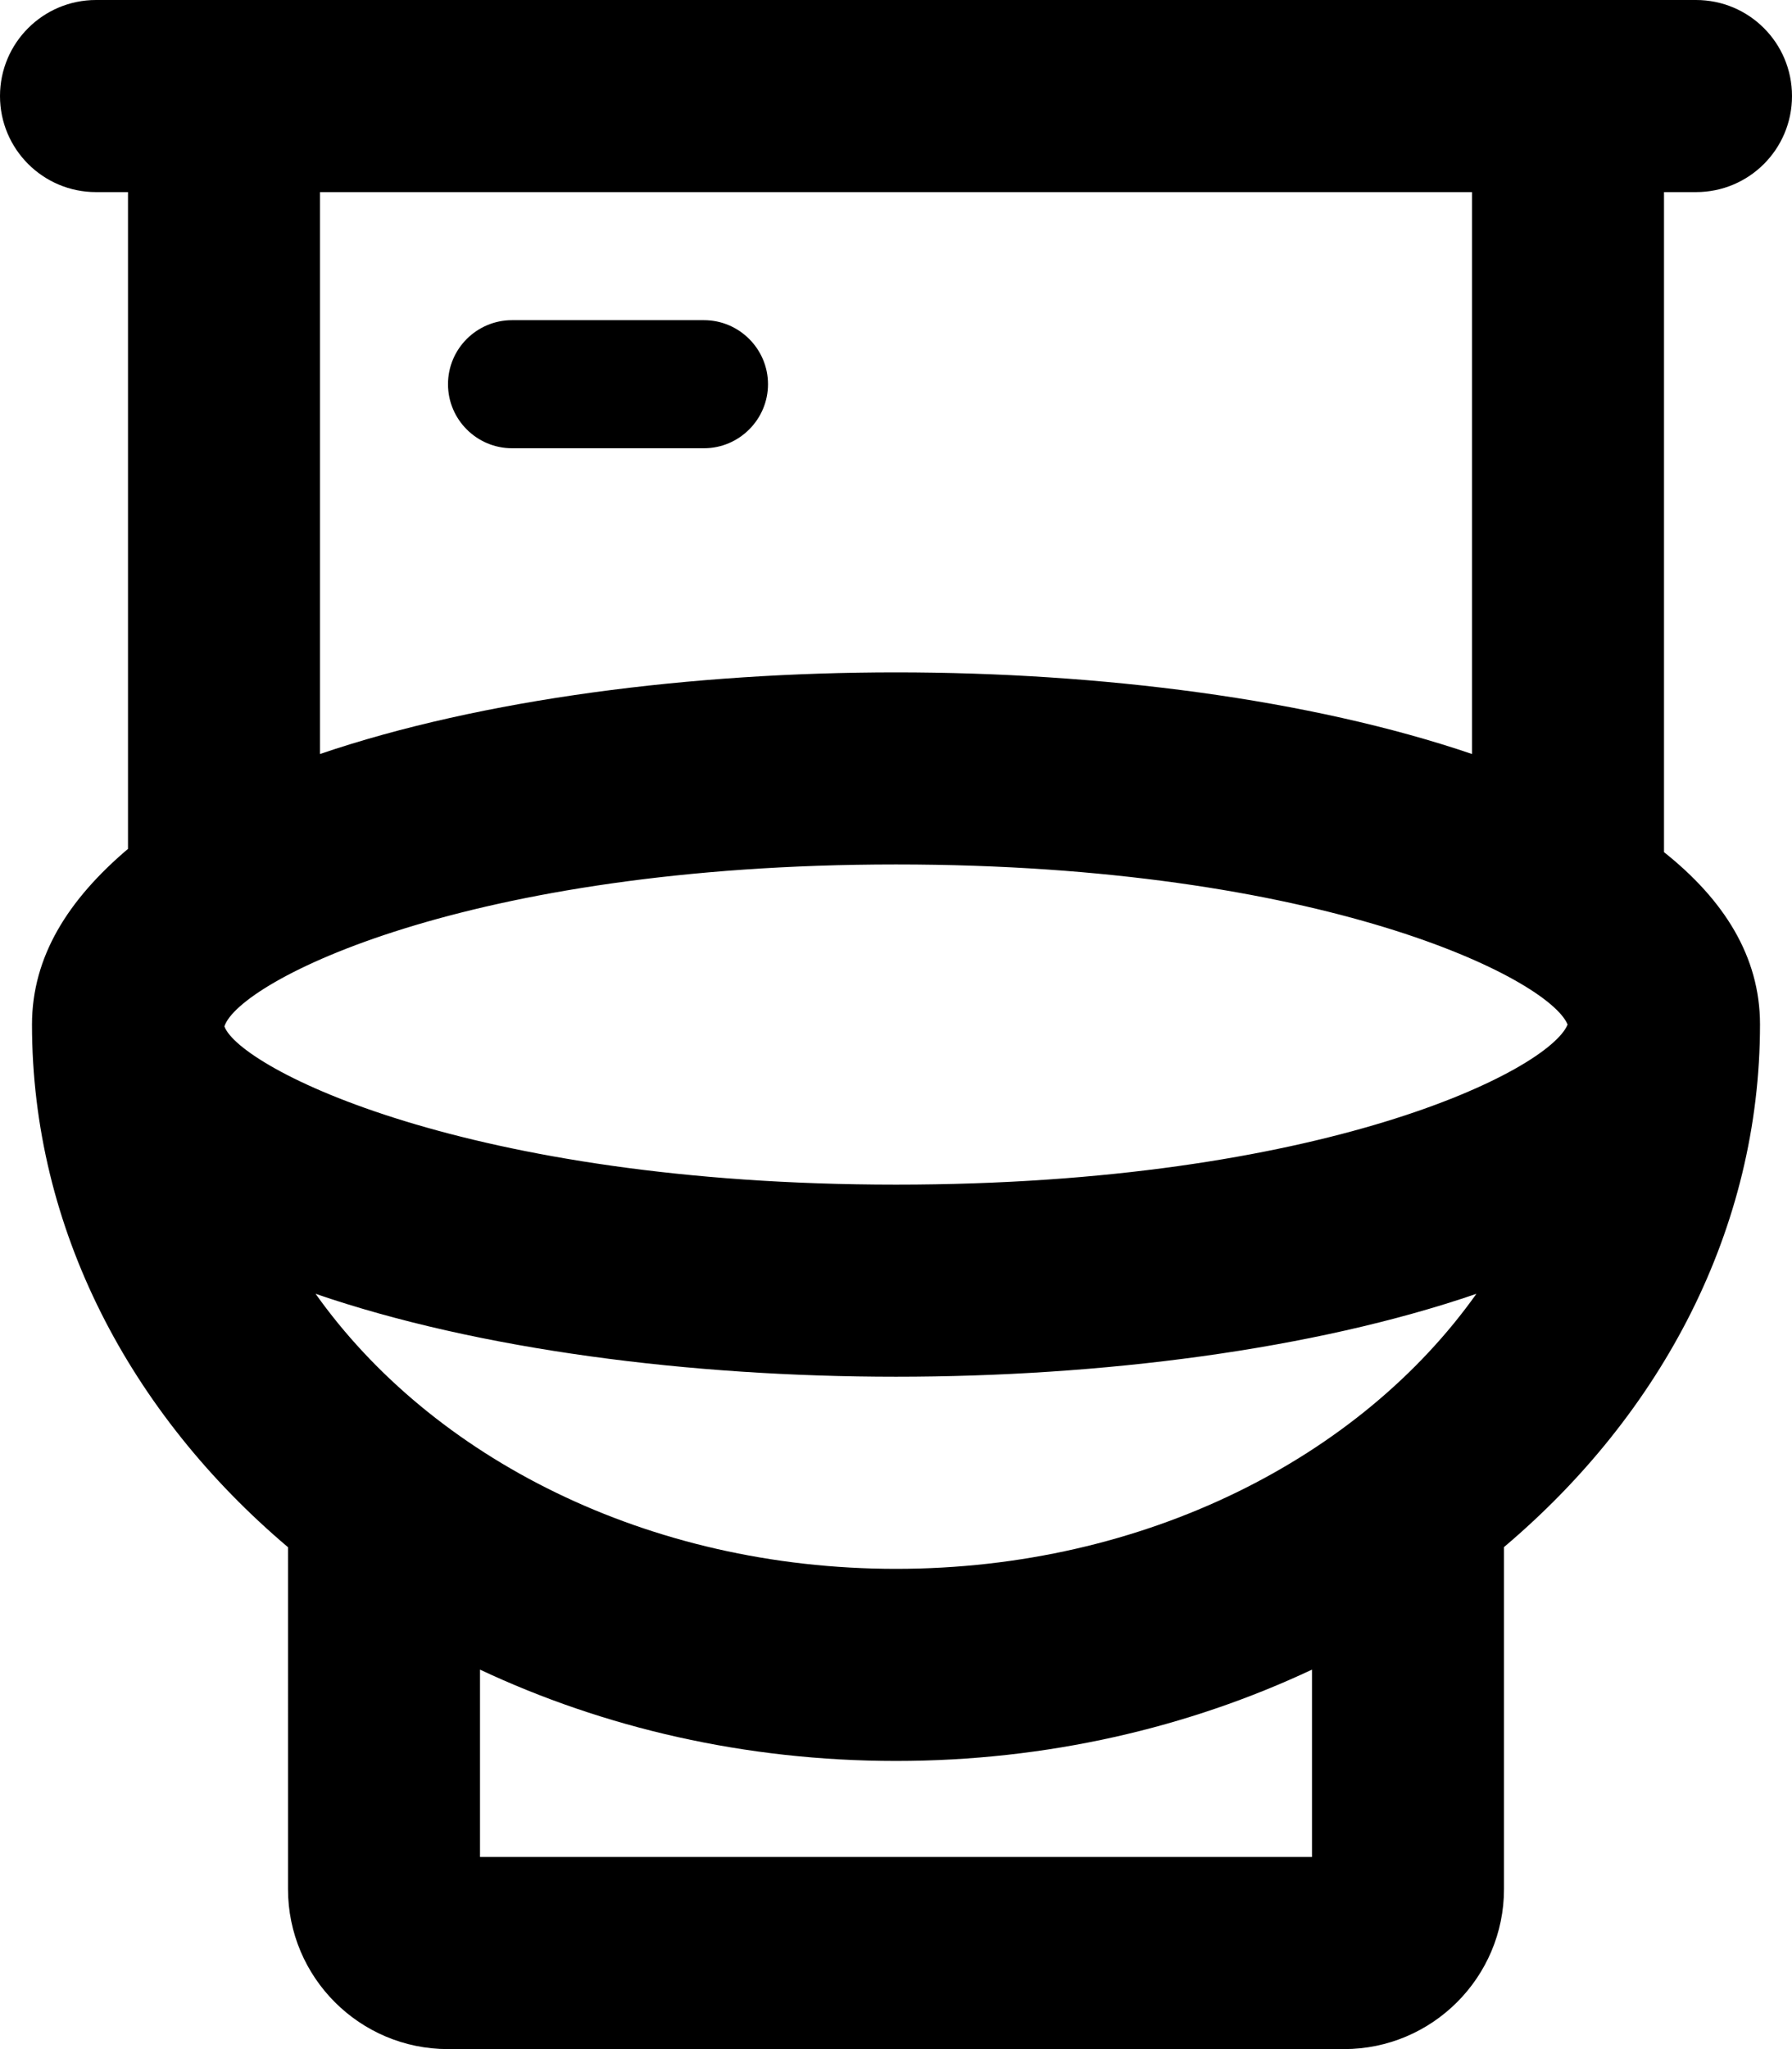 <svg xmlns="http://www.w3.org/2000/svg" viewBox="0 0 448 512"><!--! Font Awesome Pro 6.0.0 by @fontawesome - https://fontawesome.com License - https://fontawesome.com/license (Commercial License) Copyright 2022 Fonticons, Inc. --><path d="M176 80H128C119.2 80 112 87.16 112 96S119.2 112 128 112h48C184.8 112 192 104.8 192 96S184.8 80 176 80zM424 48C437.3 48 448 37.25 448 24S437.3 0 424 0H24C10.75 0 0 10.75 0 24S10.75 48 24 48H32v164.1C17.04 224.8 8 239 8 256c0 51.01 24.52 97.21 64 130.6V472C72 494.1 89.94 512 112 512h224c22.06 0 40-17.94 40-40v-85.44c39.48-33.36 64-79.55 64-130.6c0-16.96-9.035-31.15-24-43.04V48H424zM80 48h288v140.4C327.4 174.6 274.8 168 224 168S120.6 174.6 80 188.4V48zM328 464h-208v-46.82C150.9 431.7 186.3 440 224 440s73.12-8.309 104-22.82V464zM224 392c-62.26 0-116.1-27.88-145.1-68.72C119.7 337.3 172.8 344 224 344s104.3-6.717 145.1-20.72C340.1 364.1 286.3 392 224 392zM224 296c-107.5 0-164.1-29.17-167.9-39.54c-.002-.105 0 .105 0 0C59.75 245.2 116.4 216 224 216c106.6 0 163.2 28.53 167.9 40C387.2 267.5 330.6 296 224 296z"/></svg>